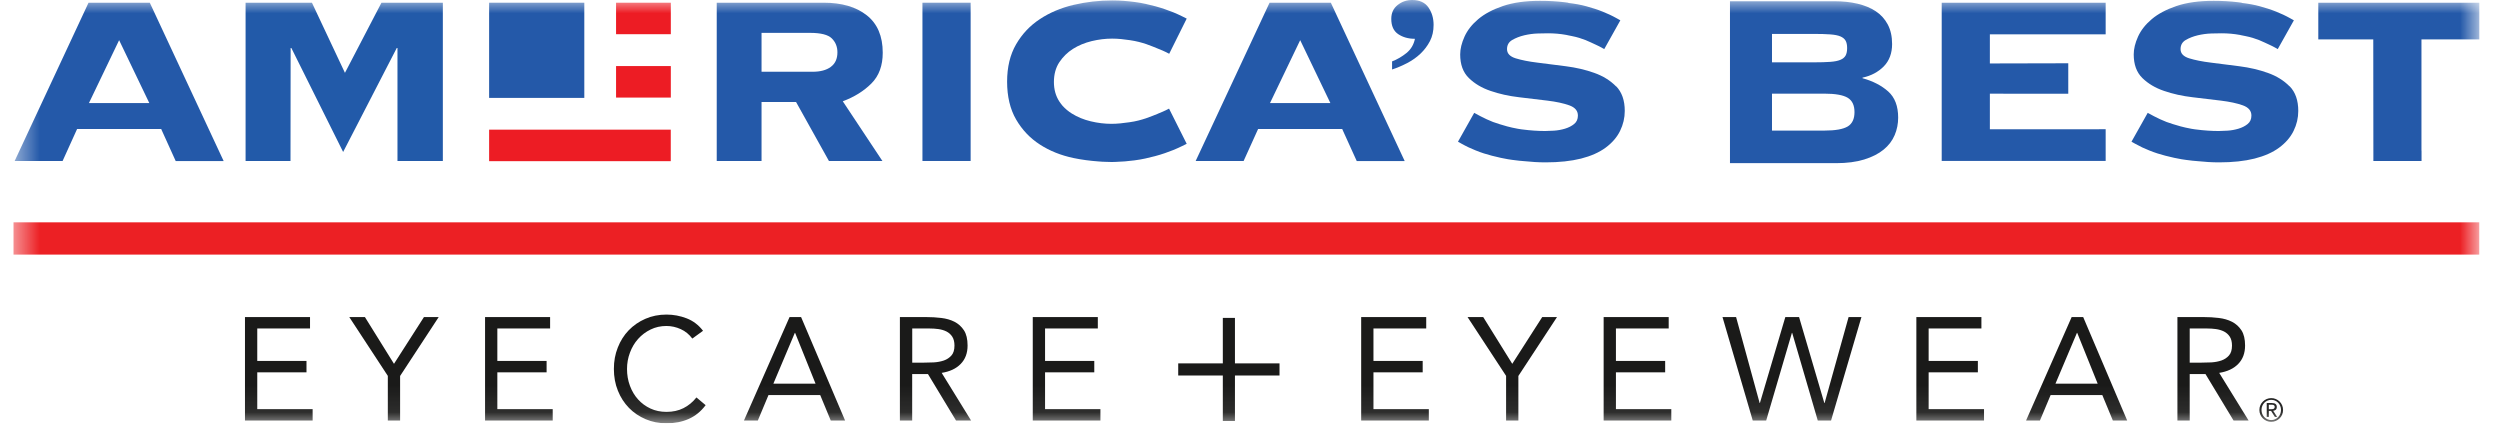 <svg id="2:2245" layer-name="ab-logo-092025 1" width="94" height="16" viewBox="0 0 94 16" fill="none" xmlns="http://www.w3.org/2000/svg" class="brand-logo" style="margin: 0; padding: 0; box-sizing: border-box; max-width: 100%; max-height: 100%">
  <g clip-path="url(#clip0_2_2245)">
    <mask id="mask0_2_2245" style="mask-type:luminance" maskUnits="userSpaceOnUse" x="0" y="0" width="94" height="16">
      <path d="M93.222 0H0.5V15.914H93.222V0Z" fill="white"></path>
    </mask>
    <g mask="url(#mask0_2_2245)">
      <path d="M25.221 4.875H18.391V6.06H25.221V4.875Z" fill="#ED1C24"></path>
      <path d="M52.339 2.31C52.535 2.235 52.716 2.128 52.884 1.993C53.051 1.857 53.157 1.678 53.202 1.459C52.956 1.459 52.746 1.4 52.573 1.284C52.4 1.167 52.312 0.977 52.312 0.71C52.312 0.489 52.391 0.316 52.549 0.19C52.707 0.063 52.889 0 53.098 0C53.375 0 53.58 0.093 53.709 0.28C53.839 0.467 53.903 0.685 53.903 0.938C53.903 1.165 53.858 1.367 53.767 1.544C53.675 1.72 53.557 1.878 53.411 2.017C53.267 2.155 53.098 2.274 52.91 2.372C52.72 2.47 52.531 2.551 52.342 2.613V2.31H52.339Z" fill="#2459A9"></path>
      <path d="M21.97 0.102H18.391V3.681H21.97V0.102Z" fill="#2459A9"></path>
      <path d="M25.223 0.102H23.164V1.286H25.223V0.102Z" fill="#ED1C24"></path>
      <path d="M25.223 2.484H23.164V3.669H25.223V2.484Z" fill="#ED1C24"></path>
      <path d="M14.343 0.102L12.97 2.739L11.729 0.102H9.234V6.053H10.923L10.928 1.805H10.955L12.902 5.714L14.918 1.805H14.945V6.053H16.651V0.102H14.343Z" fill="#225AA9"></path>
      <path d="M31.691 3.807C32.124 3.645 32.482 3.422 32.765 3.138C33.05 2.853 33.191 2.468 33.191 1.982C33.191 1.36 32.991 0.89 32.589 0.574C32.187 0.258 31.648 0.102 30.973 0.102H26.949V6.053H28.634V3.834H29.931C29.958 3.889 31.168 6.053 31.168 6.053H33.178L31.688 3.807H31.691ZM31.238 2.516C31.07 2.638 30.843 2.698 30.554 2.698H28.634V1.236H30.459C30.866 1.236 31.138 1.306 31.278 1.446C31.418 1.586 31.487 1.759 31.487 1.966C31.487 2.21 31.405 2.392 31.238 2.514V2.516Z" fill="#2459A9"></path>
      <path d="M36.496 0.102H34.684V6.053H36.496V0.102Z" fill="#2459A9"></path>
      <path d="M43.549 4.271C43.423 4.319 43.266 4.39 43.089 4.448C42.911 4.507 42.715 4.563 42.463 4.597C42.237 4.629 42.019 4.656 41.79 4.656C41.535 4.656 41.275 4.625 41.011 4.561C40.747 4.498 40.51 4.4 40.301 4.269C40.169 4.187 40.051 4.087 39.949 3.974C39.907 3.925 39.868 3.87 39.83 3.815C39.694 3.606 39.627 3.362 39.627 3.082C39.627 2.802 39.694 2.546 39.83 2.341C39.965 2.138 40.137 1.969 40.343 1.838C40.551 1.707 40.784 1.61 41.046 1.546C41.308 1.483 41.564 1.452 41.817 1.452C42.043 1.452 42.259 1.477 42.482 1.51C42.732 1.546 42.926 1.601 43.102 1.659C43.278 1.718 43.433 1.789 43.558 1.837C43.786 1.924 43.962 2.022 43.962 2.022L44.62 0.699C44.62 0.699 44.326 0.548 44.126 0.467C43.96 0.401 43.682 0.299 43.439 0.235C43.206 0.175 42.955 0.112 42.673 0.076C42.378 0.038 42.115 0.016 41.817 0.016C41.322 0.016 40.837 0.073 40.363 0.184C39.889 0.297 39.467 0.475 39.099 0.719C38.728 0.962 38.432 1.277 38.206 1.665C37.98 2.054 37.867 2.522 37.867 3.073C37.867 3.624 37.98 4.105 38.206 4.494C38.432 4.882 38.728 5.195 39.099 5.434C39.469 5.674 39.89 5.842 40.363 5.942C40.671 6.006 40.984 6.047 41.302 6.07C41.347 6.073 41.394 6.077 41.439 6.08C41.484 6.083 41.529 6.083 41.573 6.085C41.645 6.088 41.716 6.091 41.79 6.091C41.796 6.091 41.8 6.091 41.806 6.091C41.811 6.091 41.814 6.091 41.818 6.091C41.859 6.091 41.897 6.089 41.936 6.088C42.178 6.082 42.407 6.062 42.655 6.03C42.94 5.994 43.193 5.933 43.429 5.871C43.674 5.808 43.954 5.707 44.121 5.639C44.323 5.558 44.62 5.407 44.62 5.407L43.956 4.084C43.956 4.084 43.778 4.182 43.549 4.269V4.271Z" fill="#2459A9"></path>
      <path d="M50.039 0.102H47.736L44.957 6.053H46.76L47.305 4.85H47.29H50.483C50.483 4.85 50.483 4.85 50.483 4.852H50.467L51.013 6.055H52.816L50.039 0.102ZM47.752 3.875L48.887 1.51L50.022 3.875H47.749H47.752Z" fill="#2459A9"></path>
      <path d="M5.632 0.102H3.329L0.551 6.053H2.354L2.899 4.85H2.884H6.076C6.076 4.85 6.076 4.85 6.076 4.852H6.061L6.606 6.055H8.409L5.632 0.102ZM3.344 3.875L4.479 1.51L5.614 3.875H3.341H3.344Z" fill="#2459A9"></path>
      <path d="M86.089 3.248C85.872 3.027 85.6 2.858 85.27 2.741C84.94 2.623 84.585 2.54 84.201 2.491C83.817 2.441 83.462 2.396 83.132 2.355C82.803 2.315 82.53 2.26 82.314 2.193C82.097 2.125 81.989 2.011 81.989 1.848C81.989 1.694 82.053 1.58 82.184 1.503C82.315 1.427 82.466 1.368 82.637 1.327C82.809 1.287 82.98 1.264 83.15 1.259C83.322 1.255 83.449 1.252 83.53 1.252C83.765 1.252 83.992 1.272 84.213 1.312C84.24 1.317 84.264 1.323 84.291 1.329C84.337 1.338 84.382 1.348 84.425 1.356C84.633 1.396 84.794 1.451 84.939 1.506C85.083 1.564 85.211 1.63 85.314 1.675C85.5 1.758 85.643 1.847 85.643 1.847L86.25 0.764C86.25 0.764 86.01 0.626 85.846 0.551C85.711 0.487 85.482 0.391 85.28 0.328C85.088 0.268 84.88 0.204 84.645 0.162C84.523 0.141 84.408 0.123 84.291 0.11V0.103C84.246 0.097 84.206 0.091 84.159 0.085C83.865 0.049 83.557 0.031 83.232 0.031C82.681 0.031 82.214 0.097 81.832 0.227C81.448 0.358 81.14 0.522 80.905 0.721C80.67 0.919 80.499 1.138 80.39 1.377C80.282 1.616 80.228 1.839 80.228 2.047C80.228 2.426 80.336 2.721 80.552 2.933C80.769 3.146 81.042 3.308 81.371 3.419C81.7 3.532 82.056 3.611 82.44 3.656C82.824 3.701 83.179 3.743 83.509 3.784C83.838 3.824 84.111 3.883 84.328 3.96C84.544 4.037 84.653 4.165 84.653 4.345C84.653 4.481 84.606 4.586 84.511 4.663C84.417 4.74 84.302 4.798 84.166 4.839C84.031 4.879 83.894 4.904 83.754 4.913C83.614 4.922 83.504 4.926 83.423 4.926C83.156 4.926 82.869 4.907 82.564 4.867C82.556 4.867 82.546 4.864 82.538 4.864C82.491 4.858 82.446 4.851 82.402 4.843C82.26 4.818 82.088 4.779 81.992 4.752C81.788 4.693 81.608 4.642 81.462 4.586C81.15 4.469 80.754 4.243 80.754 4.243L80.144 5.328C80.144 5.328 80.386 5.467 80.549 5.543C80.687 5.607 80.915 5.704 81.117 5.768C81.311 5.829 81.521 5.885 81.755 5.935C81.955 5.975 82.026 5.995 82.434 6.042C82.44 6.042 82.561 6.055 82.615 6.058C82.892 6.087 83.167 6.105 83.438 6.105C83.951 6.105 84.395 6.057 84.77 5.963C85.145 5.868 85.454 5.731 85.697 5.551C85.941 5.37 86.122 5.161 86.239 4.922C86.357 4.682 86.415 4.432 86.415 4.171C86.415 3.775 86.307 3.465 86.09 3.243L86.089 3.248Z" fill="#2459A9"></path>
      <path d="M60.764 3.248C60.547 3.027 60.275 2.858 59.946 2.741C59.616 2.623 59.261 2.54 58.877 2.491C58.493 2.441 58.138 2.396 57.808 2.355C57.478 2.315 57.206 2.26 56.989 2.193C56.773 2.125 56.664 2.011 56.664 1.848C56.664 1.694 56.729 1.58 56.86 1.503C56.991 1.427 57.141 1.368 57.313 1.327C57.484 1.287 57.656 1.264 57.826 1.259C57.998 1.255 58.124 1.252 58.206 1.252C58.44 1.252 58.668 1.272 58.889 1.312C58.916 1.317 58.94 1.323 58.967 1.329C59.012 1.338 59.057 1.348 59.101 1.356C59.309 1.396 59.47 1.451 59.614 1.506C59.759 1.564 59.887 1.63 59.989 1.675C60.176 1.758 60.319 1.847 60.319 1.847L60.925 0.764C60.925 0.764 60.686 0.626 60.522 0.551C60.386 0.487 60.158 0.391 59.956 0.328C59.763 0.268 59.556 0.204 59.321 0.162C59.199 0.141 59.083 0.123 58.967 0.11V0.103C58.922 0.097 58.882 0.091 58.835 0.085C58.541 0.049 58.233 0.031 57.908 0.031C57.357 0.031 56.89 0.097 56.508 0.227C56.124 0.358 55.816 0.522 55.581 0.721C55.346 0.919 55.174 1.138 55.066 1.377C54.958 1.616 54.903 1.839 54.903 2.047C54.903 2.426 55.011 2.721 55.228 2.933C55.445 3.146 55.718 3.308 56.047 3.419C56.376 3.532 56.732 3.611 57.116 3.656C57.499 3.701 57.855 3.743 58.185 3.784C58.514 3.824 58.786 3.883 59.003 3.96C59.22 4.037 59.329 4.165 59.329 4.345C59.329 4.481 59.282 4.586 59.187 4.663C59.092 4.74 58.978 4.798 58.842 4.839C58.707 4.879 58.57 4.904 58.43 4.913C58.29 4.922 58.18 4.926 58.099 4.926C57.832 4.926 57.545 4.907 57.239 4.867C57.232 4.867 57.221 4.864 57.213 4.864C57.167 4.858 57.122 4.851 57.078 4.843C56.935 4.818 56.763 4.779 56.667 4.752C56.464 4.693 56.283 4.642 56.137 4.586C55.826 4.469 55.43 4.243 55.43 4.243L54.82 5.328C54.82 5.328 55.061 5.467 55.225 5.543C55.362 5.607 55.591 5.704 55.793 5.768C55.987 5.829 56.196 5.885 56.431 5.935C56.631 5.975 56.702 5.995 57.11 6.042C57.116 6.042 57.236 6.055 57.291 6.058C57.568 6.087 57.843 6.105 58.114 6.105C58.627 6.105 59.071 6.057 59.446 5.963C59.82 5.868 60.129 5.731 60.373 5.551C60.617 5.37 60.798 5.161 60.915 4.922C61.032 4.682 61.091 4.432 61.091 4.171C61.091 3.775 60.983 3.465 60.766 3.243L60.764 3.248Z" fill="#2459A9"></path>
      <path d="M70.997 3.44C70.745 3.215 70.424 3.05 70.031 2.941V2.919C70.354 2.85 70.62 2.708 70.83 2.496C71.037 2.284 71.143 2.004 71.143 1.656C71.143 1.37 71.088 1.126 70.98 0.921C70.872 0.717 70.721 0.551 70.528 0.423C70.336 0.295 70.107 0.202 69.845 0.14C69.584 0.078 69.293 0.047 68.977 0.047H65.047V6.135H69.034C69.443 6.135 69.796 6.089 70.094 5.997C70.39 5.905 70.634 5.782 70.822 5.627C71.012 5.473 71.15 5.291 71.239 5.082C71.328 4.874 71.371 4.653 71.371 4.422C71.371 3.99 71.246 3.662 70.995 3.438L70.997 3.44ZM66.627 1.275H68.201C68.449 1.275 68.653 1.281 68.816 1.293C68.978 1.305 69.105 1.329 69.198 1.368C69.292 1.408 69.356 1.462 69.395 1.531C69.434 1.6 69.452 1.694 69.452 1.809C69.452 1.925 69.433 2.017 69.395 2.088C69.356 2.157 69.292 2.211 69.198 2.25C69.105 2.29 68.978 2.314 68.816 2.326C68.653 2.338 68.449 2.344 68.201 2.344H66.627V1.278V1.275ZM69.475 4.754C69.305 4.857 69.012 4.91 68.594 4.91H66.627V3.521H68.594C69.012 3.521 69.305 3.574 69.475 3.677C69.645 3.781 69.729 3.96 69.729 4.216C69.729 4.472 69.644 4.65 69.475 4.755V4.754Z" fill="#2459A9"></path>
      <path d="M74.819 4.861V3.523L77.767 3.524V2.379L74.819 2.386V1.291L79.173 1.292V0.102H73.008V6.052H79.173V4.859L74.819 4.861Z" fill="#2459A9"></path>
      <path d="M87.168 0.102V1.482H89.235L89.239 6.053H91.05V5.681C91.05 5.669 91.047 5.66 91.047 5.647V1.482H93.222V0.102H87.168Z" fill="#2459A9"></path>
      <path d="M93.22 8.359H0.5V9.573H93.22V8.359Z" fill="#EC2024"></path>
      <path d="M46.434 15.828H45.978V14.119H44.301V13.663H45.978V11.953H46.434V13.663H48.11V14.119H46.434V15.828Z" fill="#1A1A19"></path>
      <path d="M9.212 11.922H11.657V12.351H9.673V13.57H11.524V13.999H9.673V15.384H11.755V15.813H9.211V11.923L9.212 11.922Z" fill="#1A1A19"></path>
      <path d="M14.584 14.136L13.133 11.922H13.721L14.814 13.68L15.94 11.922H16.495L15.044 14.136V15.811H14.582V14.136H14.584Z" fill="#1A1A19"></path>
      <path d="M18.24 11.922H20.684V12.351H18.7V13.57H20.552V13.999H18.7V15.384H20.782V15.813H18.238V11.923L18.24 11.922Z" fill="#1A1A19"></path>
      <path d="M26.031 12.73C25.913 12.572 25.769 12.454 25.597 12.376C25.426 12.298 25.245 12.257 25.058 12.257C24.842 12.257 24.643 12.301 24.462 12.39C24.282 12.477 24.125 12.596 23.993 12.743C23.86 12.891 23.758 13.064 23.686 13.26C23.612 13.455 23.576 13.66 23.576 13.872C23.576 14.1 23.612 14.31 23.686 14.507C23.759 14.703 23.86 14.873 23.991 15.018C24.121 15.162 24.277 15.277 24.458 15.361C24.638 15.445 24.84 15.487 25.06 15.487C25.298 15.487 25.51 15.441 25.697 15.347C25.883 15.254 26.046 15.12 26.186 14.944L26.532 15.234C26.356 15.469 26.145 15.641 25.897 15.751C25.65 15.861 25.37 15.916 25.058 15.916C24.78 15.916 24.52 15.865 24.279 15.763C24.036 15.66 23.827 15.519 23.649 15.337C23.472 15.155 23.333 14.941 23.233 14.691C23.132 14.443 23.082 14.169 23.082 13.872C23.082 13.576 23.13 13.32 23.228 13.07C23.324 12.822 23.461 12.605 23.637 12.421C23.814 12.238 24.023 12.093 24.264 11.988C24.504 11.882 24.771 11.828 25.06 11.828C25.323 11.828 25.578 11.876 25.822 11.971C26.065 12.066 26.27 12.223 26.434 12.438L26.034 12.728L26.031 12.73Z" fill="#1A1A19"></path>
      <path d="M29.687 11.922H30.121L31.775 15.811H31.236L30.84 14.855H28.895L28.495 15.811H27.973L29.687 11.922ZM29.896 12.515H29.886L29.078 14.427H30.665L29.896 12.515Z" fill="#1A1A19"></path>
      <path d="M33.837 11.922H34.832C35.019 11.922 35.206 11.932 35.391 11.955C35.576 11.977 35.742 12.024 35.888 12.098C36.033 12.172 36.152 12.279 36.244 12.419C36.336 12.56 36.381 12.751 36.381 12.992C36.381 13.278 36.295 13.508 36.122 13.684C35.951 13.861 35.711 13.972 35.407 14.02L36.512 15.811H35.946L34.891 14.064H34.298V15.811H33.836V11.922H33.837ZM34.298 13.636H34.71C34.838 13.636 34.971 13.633 35.109 13.626C35.246 13.618 35.373 13.594 35.489 13.555C35.605 13.514 35.699 13.451 35.775 13.365C35.85 13.28 35.888 13.156 35.888 12.995C35.888 12.857 35.86 12.744 35.805 12.659C35.751 12.575 35.677 12.51 35.588 12.464C35.498 12.419 35.397 12.389 35.285 12.373C35.174 12.358 35.061 12.351 34.948 12.351H34.3V13.636H34.298Z" fill="#1A1A19"></path>
      <path d="M38.834 11.922H41.278V12.351H39.294V13.57H41.145V13.999H39.294V15.384H41.376V15.813H38.832V11.923L38.834 11.922Z" fill="#1A1A19"></path>
      <path d="M51.181 11.922H53.626V12.351H51.642V13.57H53.493V13.999H51.642V15.384H53.724V15.813H51.18V11.923L51.181 11.922Z" fill="#1A1A19"></path>
      <path d="M56.631 14.136L55.18 11.922H55.769L56.861 13.68L57.987 11.922H58.543L57.091 14.136V15.811H56.629V14.136H56.631Z" fill="#1A1A19"></path>
      <path d="M60.298 11.922H62.743V12.351H60.759V13.57H62.61V13.999H60.759V15.384H62.841V15.813H60.297V11.923L60.298 11.922Z" fill="#1A1A19"></path>
      <path d="M64.767 11.922H65.277L66.162 15.152H66.173L67.128 11.922H67.645L68.594 15.152H68.606L69.507 11.922H69.99L68.848 15.811H68.348L67.386 12.515H67.376L66.409 15.811H65.903L64.766 11.922H64.767Z" fill="#1A1A19"></path>
      <path d="M72.056 11.922H74.501V12.351H72.517V13.57H74.368V13.999H72.517V15.384H74.599V15.813H72.055V11.923L72.056 11.922Z" fill="#1A1A19"></path>
      <path d="M77.894 11.922H78.328L79.982 15.811H79.443L79.047 14.855H77.103L76.702 15.811H76.18L77.894 11.922ZM78.103 12.515H78.093L77.285 14.427H78.873L78.103 12.515Z" fill="#1A1A19"></path>
      <path d="M81.871 11.922H82.866C83.053 11.922 83.239 11.932 83.424 11.955C83.609 11.977 83.775 12.024 83.921 12.098C84.067 12.172 84.186 12.279 84.278 12.419C84.37 12.56 84.415 12.751 84.415 12.992C84.415 13.278 84.329 13.508 84.157 13.684C83.986 13.861 83.746 13.972 83.442 14.02L84.547 15.811H83.981L82.926 14.064H82.333V15.811H81.871V11.922ZM82.333 13.636H82.745C82.873 13.636 83.006 13.633 83.144 13.626C83.281 13.618 83.408 13.594 83.524 13.555C83.64 13.514 83.735 13.451 83.81 13.365C83.885 13.28 83.923 13.156 83.923 12.995C83.923 12.857 83.895 12.744 83.84 12.659C83.784 12.575 83.712 12.51 83.623 12.464C83.533 12.419 83.432 12.389 83.32 12.373C83.209 12.358 83.096 12.351 82.982 12.351H82.333V13.636Z" fill="#1A1A19"></path>
      <path d="M84.953 15.414C84.953 15.351 84.965 15.292 84.989 15.238C85.013 15.184 85.045 15.136 85.086 15.097C85.126 15.057 85.174 15.026 85.227 15.003C85.281 14.981 85.339 14.969 85.399 14.969C85.459 14.969 85.516 14.979 85.57 15.003C85.624 15.026 85.671 15.057 85.712 15.097C85.752 15.136 85.784 15.184 85.808 15.238C85.832 15.292 85.843 15.352 85.843 15.414C85.843 15.476 85.831 15.538 85.808 15.592C85.784 15.646 85.752 15.693 85.712 15.733C85.671 15.773 85.623 15.804 85.57 15.827C85.516 15.849 85.459 15.861 85.399 15.861C85.339 15.861 85.281 15.851 85.227 15.827C85.173 15.804 85.126 15.773 85.086 15.733C85.045 15.694 85.013 15.648 84.989 15.592C84.965 15.538 84.953 15.479 84.953 15.414ZM85.033 15.414C85.033 15.469 85.042 15.52 85.061 15.565C85.081 15.611 85.107 15.651 85.14 15.685C85.173 15.72 85.212 15.745 85.256 15.765C85.301 15.785 85.349 15.795 85.4 15.795C85.451 15.795 85.5 15.785 85.543 15.765C85.587 15.745 85.626 15.718 85.659 15.685C85.692 15.651 85.718 15.611 85.737 15.565C85.757 15.518 85.766 15.469 85.766 15.414C85.766 15.36 85.757 15.31 85.737 15.264C85.718 15.217 85.692 15.176 85.659 15.143C85.626 15.109 85.587 15.083 85.543 15.063C85.5 15.044 85.451 15.034 85.4 15.034C85.349 15.034 85.301 15.044 85.256 15.063C85.211 15.083 85.171 15.11 85.14 15.143C85.107 15.178 85.081 15.217 85.061 15.264C85.042 15.31 85.033 15.36 85.033 15.414ZM85.229 15.154H85.426C85.548 15.154 85.608 15.204 85.608 15.303C85.608 15.35 85.595 15.384 85.569 15.407C85.542 15.429 85.51 15.441 85.471 15.446L85.621 15.676H85.535L85.394 15.452H85.308V15.676H85.229V15.154ZM85.308 15.386H85.39C85.408 15.386 85.425 15.386 85.441 15.384C85.457 15.384 85.472 15.38 85.485 15.374C85.497 15.368 85.507 15.359 85.516 15.347C85.524 15.335 85.528 15.318 85.528 15.297C85.528 15.279 85.525 15.265 85.518 15.255C85.51 15.244 85.501 15.235 85.491 15.231C85.48 15.225 85.466 15.222 85.453 15.22C85.439 15.219 85.426 15.217 85.412 15.217H85.308V15.384V15.386Z" fill="#1A1A19"></path>
    </g>
  </g>
  <defs>
    <clipPath id="clip0_2_2245">
      <rect width="93" height="15.914" fill="white" transform="translate(0.5)"></rect>
    </clipPath>
  </defs>
</svg>
